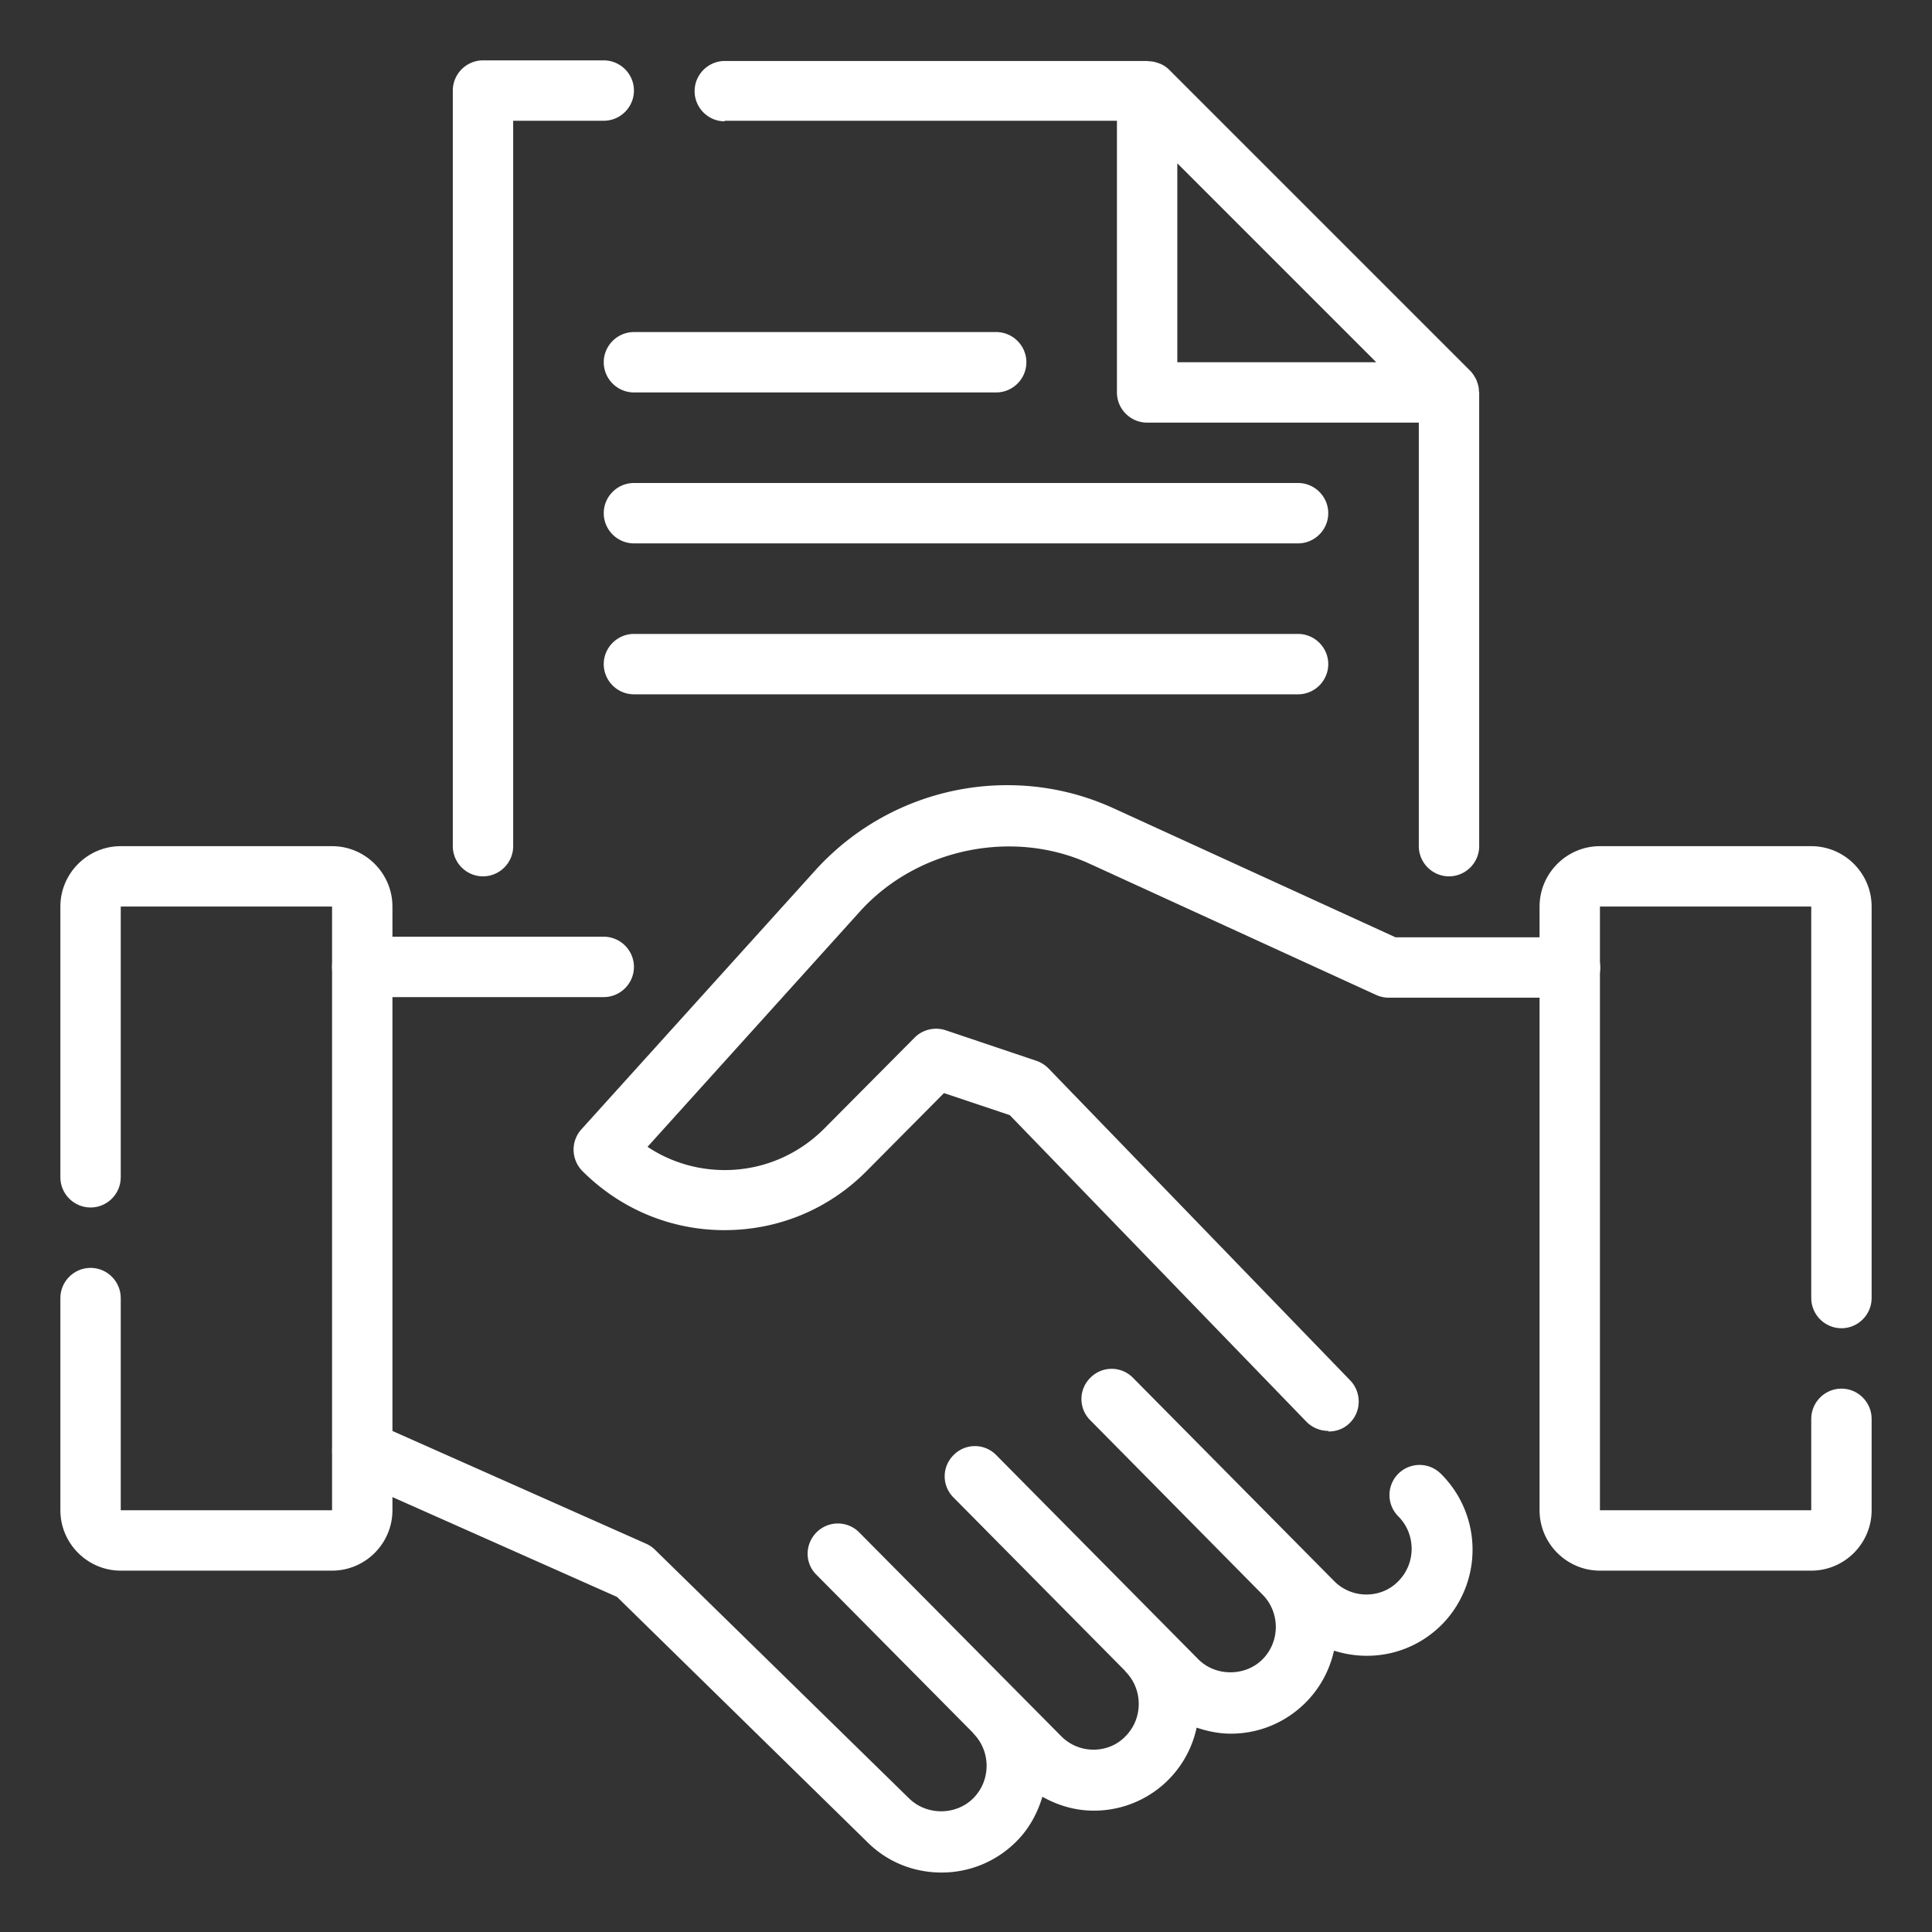 <svg xmlns="http://www.w3.org/2000/svg" version="1.1" xmlns:xlink="http://www.w3.org/1999/xlink" width="40" height="40" x="0" y="0" viewBox="0 0 64 64" style="enable-background:new 0 0 512 512" xml:space="preserve" class=""><rect x="0" y="0" width="64" height="64" fill="#333333" stroke="none"/><g><path d="M24 4h13v9c0 .55.45 1 1 1h9v14.03c0 .55.45 1 1 1s1-.45 1-1V13s-.01-.04-.01-.06c0-.09-.02-.18-.05-.26l-.03-.09c-.05-.1-.11-.2-.19-.29l-10-10a.972.972 0 0 0-.29-.19l-.09-.03a.857.857 0 0 0-.27-.05c-.02 0-.04-.01-.06-.01h-14c-.55 0-1 .45-1 1s.45 1 1 1zm15 1.41L45.59 12H39zM16 29.03c.55 0 1-.45 1-1V4h3c.55 0 1-.45 1-1s-.45-1-1-1h-4c-.55 0-1 .45-1 1v25.03c0 .55.45 1 1 1z" fill="#fff" opacity="1" data-original="#000000" class=""></path><path d="M43 16H21c-.55 0-1 .45-1 1s.45 1 1 1h22c.55 0 1-.45 1-1s-.45-1-1-1zM21 13h12c.55 0 1-.45 1-1s-.45-1-1-1H21c-.55 0-1 .45-1 1s.45 1 1 1zM43 21H21c-.55 0-1 .45-1 1s.45 1 1 1h22c.55 0 1-.45 1-1s-.45-1-1-1zM47.73 48.82a.996.996 0 1 0-1.41 1.41c.59.59.59 1.56 0 2.15-.28.29-.66.44-1.06.44s-.78-.16-1.06-.44l-6.67-6.74a.987.987 0 0 0-1.41 0 .987.987 0 0 0 0 1.41l5.7 5.77c.59.59.59 1.56 0 2.15-.57.57-1.55.57-2.12 0L33 48.2a.987.987 0 0 0-1.41 0 .987.987 0 0 0 0 1.41l5.69 5.75v.01c.59.59.59 1.56 0 2.15-.28.29-.66.44-1.06.44s-.78-.16-1.06-.44l-6.7-6.76c-.39-.39-1.02-.39-1.41 0s-.4 1.02 0 1.41l5.19 5.24v.01c.59.59.59 1.56 0 2.15-.57.57-1.54.58-2.13 0l-8.41-8.23a.999.999 0 0 0-.29-.2l-9-4c-.5-.23-1.1 0-1.32.51a1 1 0 0 0 .51 1.32l8.84 3.93 8.27 8.1c.66.67 1.54 1.03 2.48 1.03s1.82-.37 2.48-1.03c.42-.42.7-.94.86-1.48.52.29 1.09.46 1.7.46a3.473 3.473 0 0 0 3.41-2.75c.36.12.74.2 1.13.2.94 0 1.82-.37 2.48-1.03.49-.49.8-1.09.94-1.72.35.11.71.17 1.09.17.94 0 1.82-.37 2.48-1.03a3.537 3.537 0 0 0 0-4.97zM20 33.03h-8c-.55 0-1-.45-1-1s.45-1 1-1h8c.55 0 1 .45 1 1s-.45 1-1 1zM44 47.4c-.26 0-.52-.1-.72-.3l-9.83-10.16-2.18-.73-2.56 2.58c-1.26 1.27-2.93 1.96-4.71 1.96s-3.45-.7-4.71-1.96c-.37-.38-.39-.98-.03-1.38L27 28.84a8.57 8.57 0 0 1 6.36-2.83c1.24 0 2.43.26 3.56.78l9.31 4.26h5.78c.55 0 1 .45 1 1s-.45 1-1 1h-6c-.14 0-.29-.03-.42-.09l-9.5-4.35c-2.54-1.16-5.71-.51-7.6 1.58l-7.04 7.8c.75.5 1.64.77 2.56.77 1.24 0 2.41-.49 3.29-1.37l3-3.02c.27-.27.67-.36 1.03-.24l3 1.01c.15.05.29.14.4.25l10 10.34c.38.4.37 1.03-.02 1.41-.19.19-.44.28-.7.28z" fill="#fff" opacity="1" data-original="#000000" class=""></path><path d="M60 52.03h-7c-1.1 0-2-.9-2-2v-20c0-1.1.9-2 2-2h7c1.1 0 2 .9 2 2V43c0 .55-.45 1-1 1s-1-.45-1-1V30.03h-7v20h7V47c0-.55.45-1 1-1s1 .45 1 1v3.03c0 1.1-.9 2-2 2zM11 52.03H4c-1.1 0-2-.9-2-2V43c0-.55.45-1 1-1s1 .45 1 1v7.03h7v-20H4V39c0 .55-.45 1-1 1s-1-.45-1-1v-8.97c0-1.1.9-2 2-2h7c1.1 0 2 .9 2 2v20c0 1.1-.9 2-2 2z" fill="#fff" opacity="1" data-original="#000000" class=""></path></g></svg>